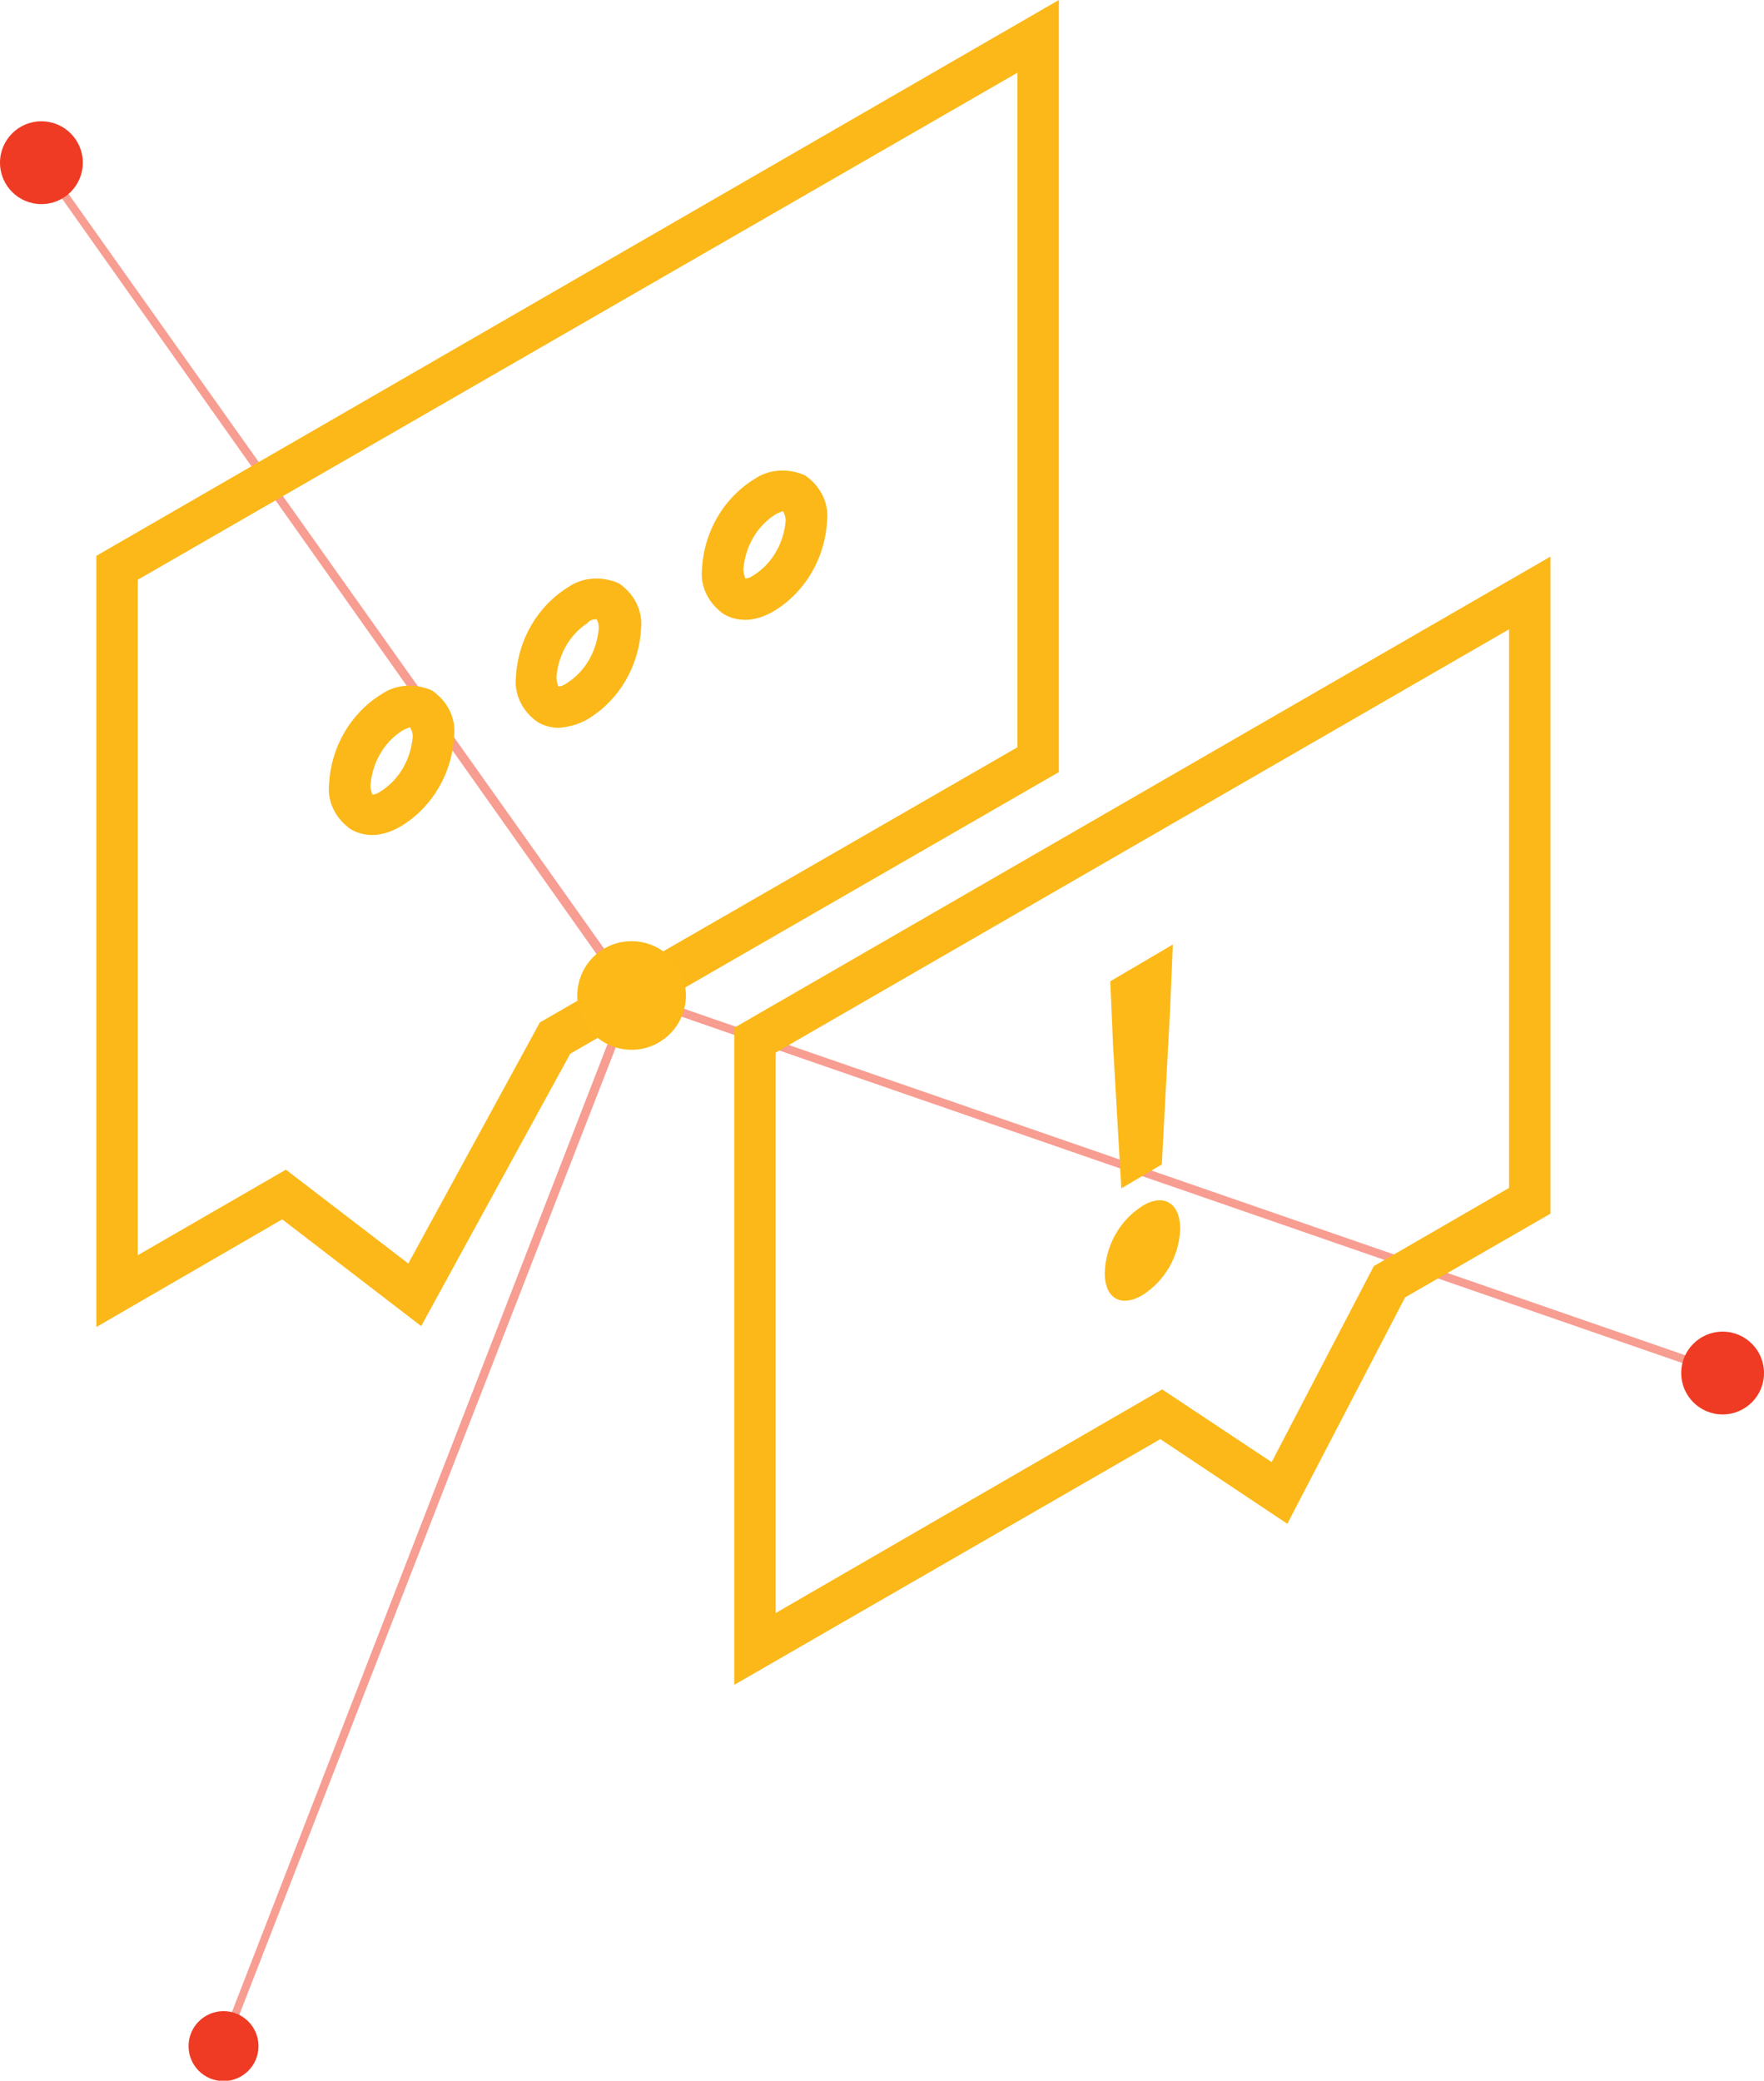 <?xml version="1.0" encoding="utf-8"?>
<!-- Generator: Adobe Illustrator 22.0.1, SVG Export Plug-In . SVG Version: 6.00 Build 0)  -->
<svg version="1.1" id="Layer_1" xmlns="http://www.w3.org/2000/svg" xmlns:xlink="http://www.w3.org/1999/xlink" x="0px" y="0px"
	 width="191.7px" height="226.1px" viewBox="0 0 191.7 226.1" style="enable-background:new 0 0 191.7 226.1;" xml:space="preserve"
	>
<style type="text/css">
	.st0{opacity:0.5;}
	.st1{fill:#EF3B24;}
	.st2{fill:#FBB818;}
	.st3{fill:#FCB918;}
</style>
<g>
	<g transform="translate(4.152 17.422)" class="st0">
		<path class="st1" d="M20.5,205l-0.8-0.3L63.9,90.8L0,0.5L0.7,0L65,90.6l-0.1,0.3L20.5,205z"/>
	</g>
	<g transform="translate(68.455 107.696)" class="st0">
		<rect x="59" y="-41.8" transform="matrix(0.327 -0.945 0.945 0.327 20.197 70.259)" class="st1" width="0.9" height="125.5"/>
	</g>
	<g transform="translate(10.471)">
		<path class="st2" d="M0,144.2V60.4L104.6,0v83.9l-53.1,30.6l-16.2,29.6l-15.1-11.6L0,144.2z M20.6,127.1l13.3,10.2l14.3-26.2
			l51.9-29.9V7.9L4.5,63v73.4L20.6,127.1z"/>
	</g>
	<g transform="translate(79.797 60.48)">
		<path class="st2" d="M0,122.6V51.2L88.7,0v71.4l-15.8,9.1l-12.8,24.6l-13.8-9.2L0,122.6z M4.5,53.9v60.9l42-24.3l11.9,7.9
			l11.1-21.3l14.7-8.5V7.9L4.5,53.9z"/>
	</g>
	<g transform="translate(35.656 51.055)">
		<g transform="translate(0 23.379)">
			<path class="st2" d="M4.8,16.3c-0.8,0-1.6-0.2-2.3-0.6c-1.6-1.1-2.6-2.9-2.4-4.9c0.2-4,2.3-7.7,5.7-9.8c1.6-1.1,3.7-1.2,5.5-0.4
				c1.6,1.1,2.6,2.9,2.4,4.9c-0.2,4-2.3,7.7-5.7,9.8C7,15.9,5.9,16.3,4.8,16.3z M8.9,4.6C8.6,4.7,8.3,4.8,8,5
				c-2,1.3-3.2,3.5-3.4,5.9c0,0.3,0.1,0.7,0.2,1c0.4,0,0.7-0.2,1-0.4C7.8,10.2,9,8,9.2,5.6C9.2,5.3,9.1,4.9,8.9,4.6L8.9,4.6z"/>
		</g>
		<g transform="translate(20.31 11.735)">
			<path class="st2" d="M4.8,16.3c-0.8,0-1.6-0.2-2.3-0.6c-1.6-1.1-2.6-2.9-2.4-4.9c0.2-4,2.3-7.7,5.7-9.8c1.6-1.1,3.7-1.2,5.5-0.4
				c1.6,1.1,2.6,2.9,2.4,4.9c-0.2,4-2.3,7.7-5.7,9.8C7,15.9,5.9,16.2,4.8,16.3z M8.8,4.5c-0.3,0-0.7,0.1-0.9,0.4
				c-2,1.3-3.2,3.5-3.4,5.9c0,0.3,0.1,0.7,0.2,1c0.4,0,0.7-0.2,1-0.4c2-1.3,3.2-3.5,3.4-5.9C9.1,4.8,8.9,4.5,8.8,4.5L8.8,4.5z"/>
		</g>
		<g transform="translate(40.53)">
			<path class="st2" d="M4.8,16.3c-0.8,0-1.6-0.2-2.3-0.6c-1.6-1.1-2.6-2.9-2.4-4.9c0.2-4,2.3-7.7,5.7-9.8c1.6-1.1,3.7-1.2,5.5-0.4
				c1.6,1.1,2.6,2.9,2.4,4.9c-0.2,4-2.3,7.7-5.7,9.8C7,15.9,5.9,16.3,4.8,16.3z M8.9,4.5C8.6,4.6,8.3,4.7,8,4.9
				c-2,1.3-3.2,3.5-3.4,5.9c0,0.3,0.1,0.7,0.2,1c0.4,0,0.7-0.2,1-0.4c2-1.3,3.2-3.5,3.4-5.9C9.2,5.2,9.1,4.8,8.9,4.5L8.9,4.5z"/>
		</g>
	</g>
	<g transform="translate(120.057 102.635)">
		<path class="st3" d="M0,35.7c0.1-3,1.6-5.7,4.1-7.3c2.3-1.4,4.1-0.3,4.1,2.5c-0.1,2.9-1.6,5.6-4.1,7.2C1.7,39.5,0,38.4,0,35.7z
			 M0.9,10.9L0.6,4l6.8-4L7.1,7.1L6.2,23.9l-4.4,2.6L0.9,10.9z"/>
	</g>
	<g transform="translate(0 13.179)">
		<circle class="st1" cx="4.5" cy="4.5" r="4.5"/>
	</g>
	<g transform="translate(62.736 102.274)">
		<circle class="st3" cx="5.9" cy="5.9" r="5.9"/>
	</g>
	<g transform="translate(182.703 144.7)">
		<circle class="st1" cx="4.5" cy="4.5" r="4.5"/>
	</g>
	<g transform="translate(20.491 218.539)">
		<circle class="st1" cx="3.8" cy="3.8" r="3.8"/>
	</g>
</g>
</svg>
